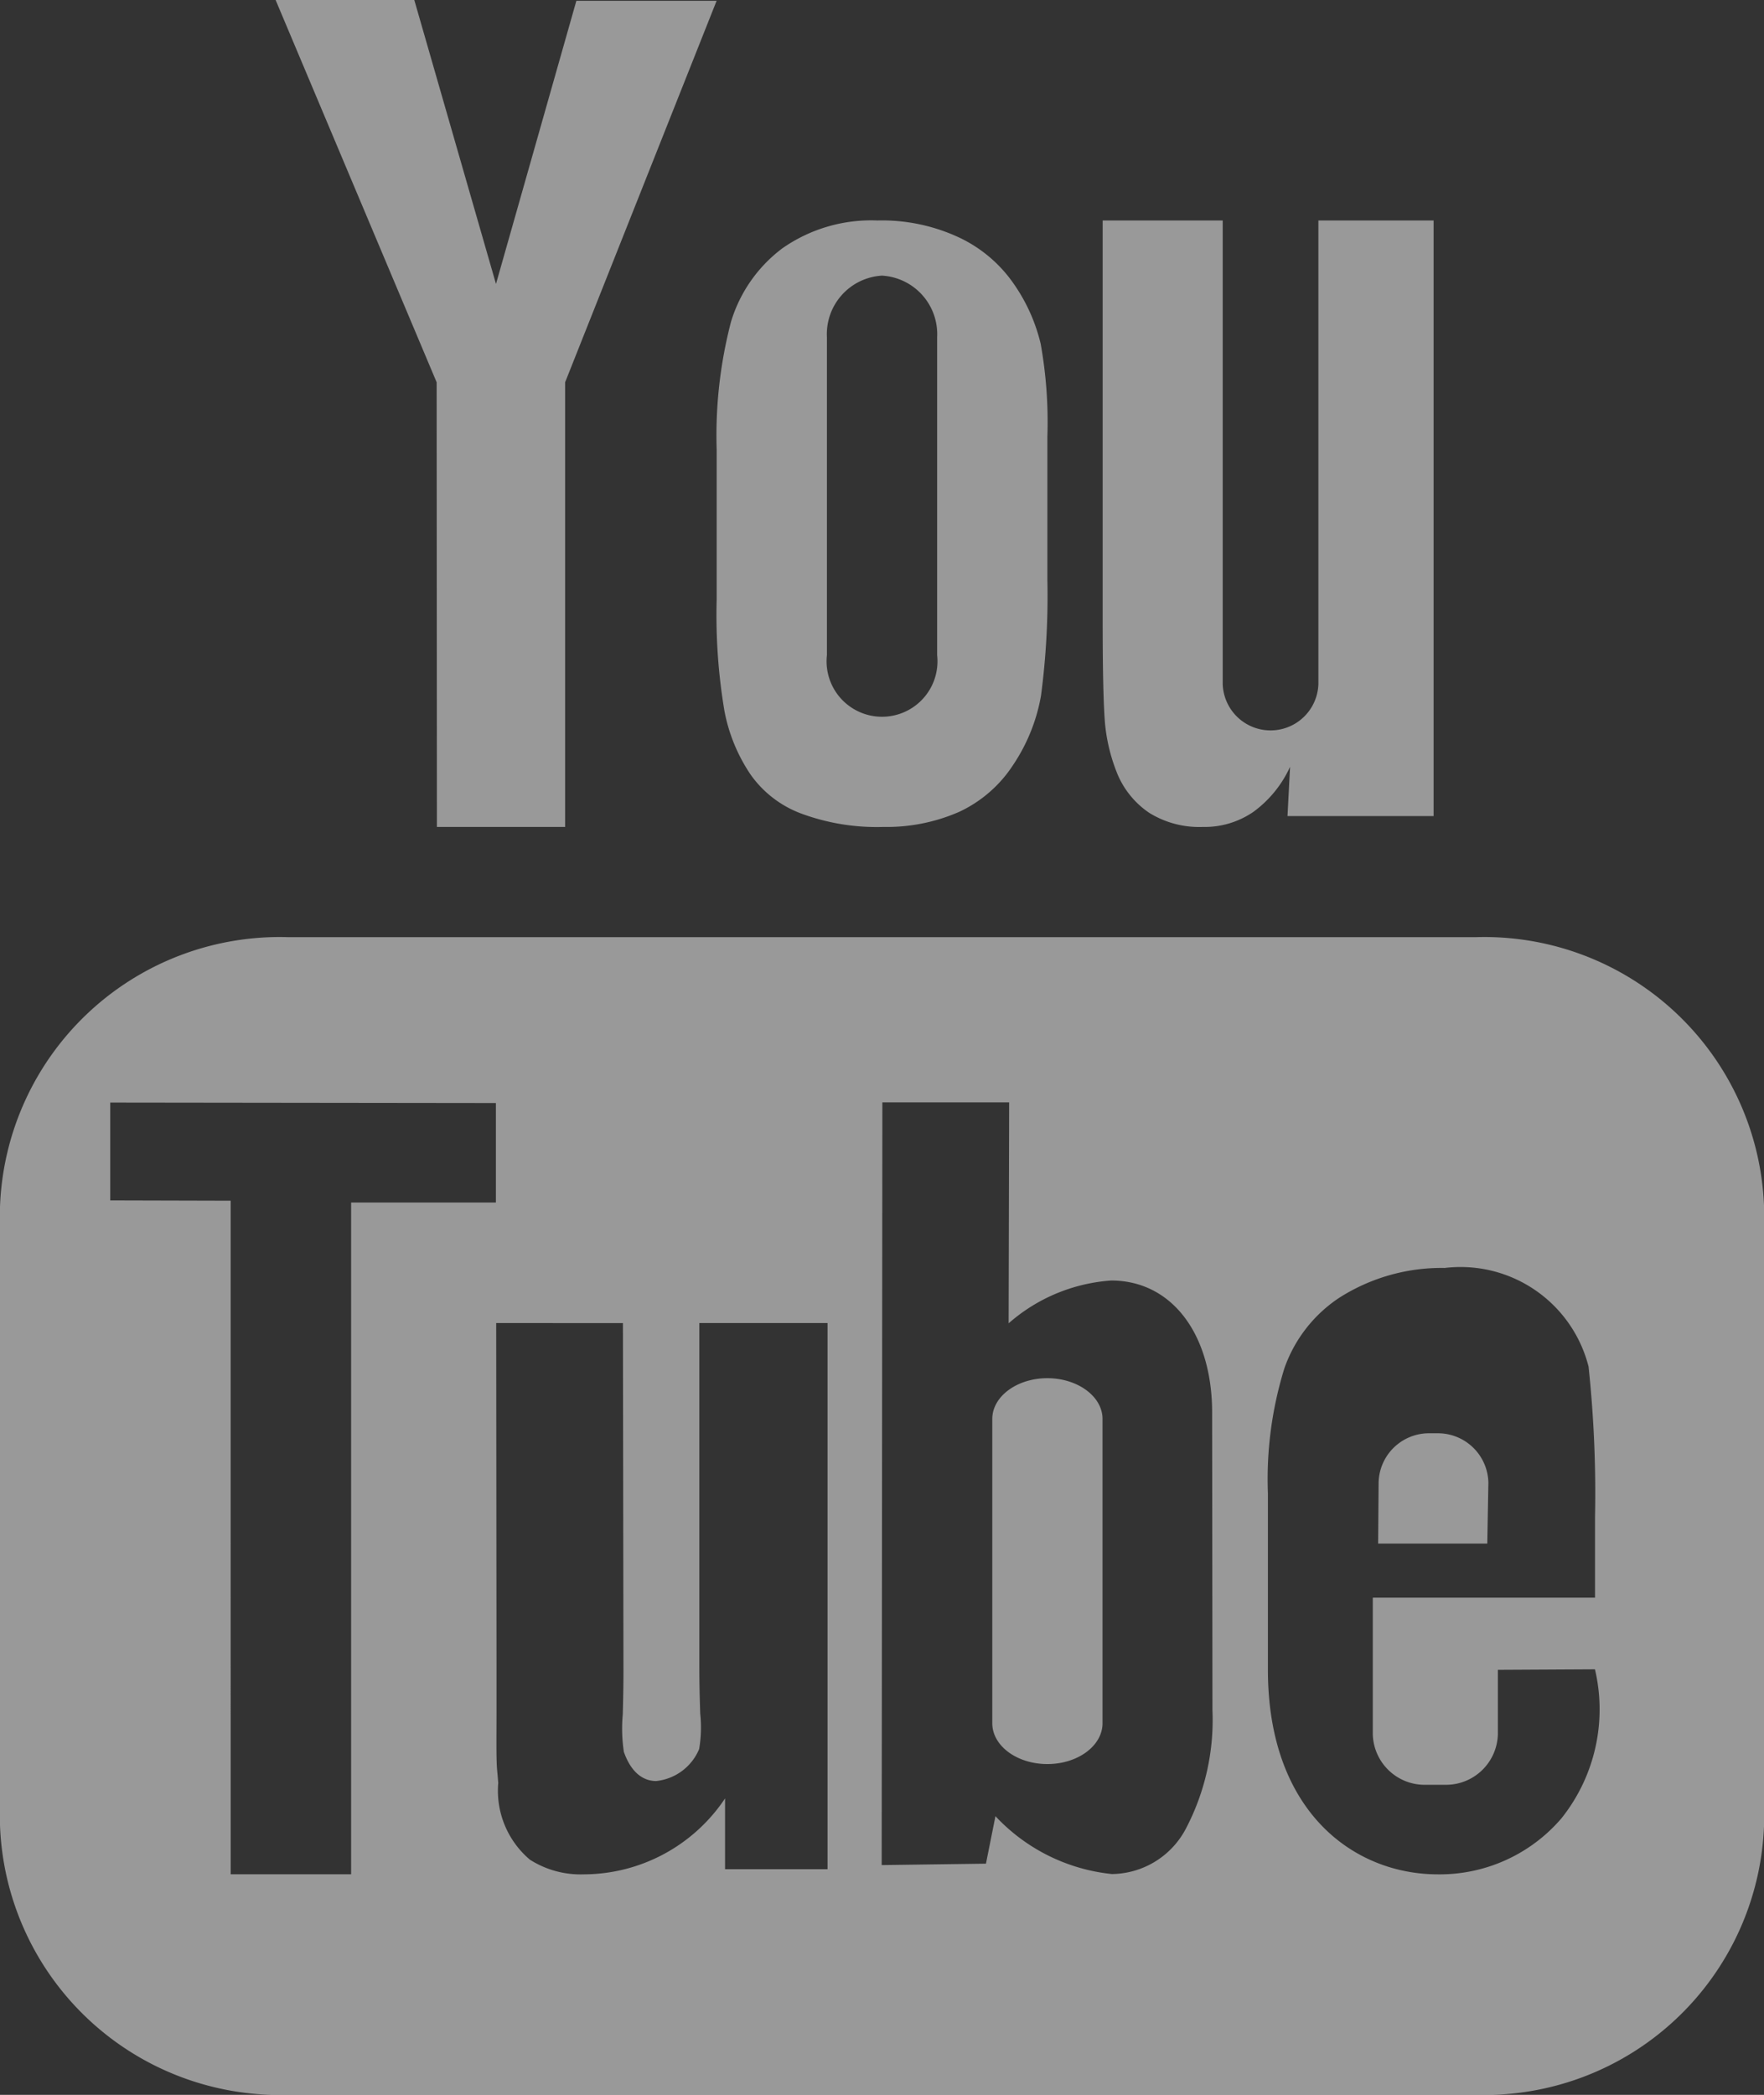 <svg xmlns="http://www.w3.org/2000/svg" width="33.684" height="40" viewBox="0 0 33.684 40">
  <rect x="0" y="0" width="33.684" height="40" fill="#333333" stroke="none"/>
  <path id="Fill_13" data-name="Fill 13" d="M28.174,40H5.511A5.345,5.345,0,0,1,0,34.85V23.043a5.345,5.345,0,0,1,5.511-5.148H28.174a5.345,5.345,0,0,1,5.511,5.148V34.85A5.345,5.345,0,0,1,28.174,40Zm-.586-15.789a3.634,3.634,0,0,0-2.025.576,2.676,2.676,0,0,0-1.037,1.339,7.147,7.147,0,0,0-.315,2.39v3.367c0,2.7,1.631,3.907,3.248,3.907a3.061,3.061,0,0,0,2.359-1.072,3.334,3.334,0,0,0,.638-2.843l-1.854.01c0,.077,0,.158,0,.24v.992a.991.991,0,0,1-1.014.963h-.36a.991.991,0,0,1-1.014-.963v-2.61h4.243V28.975a22.853,22.853,0,0,0-.123-2.88A2.522,2.522,0,0,0,27.588,24.211ZM2.105,21.053v1.868l2.3.006V35.789h2.3l0-12.827,2.764,0v-1.9Zm7.37,4.21h0l.006,6.489c0,.346,0,.659,0,.936,0,.532-.008.917.014,1.137.007.072.013.145.019.219a1.724,1.724,0,0,0,.605,1.466,1.8,1.8,0,0,0,1.026.28,3.254,3.254,0,0,0,2.7-1.45l0,1.352,1.957,0V25.263H13.354V31.81c0,.375.009.673.017.913a2.434,2.434,0,0,1-.021.675,1,1,0,0,1-.821.61c-.192,0-.455-.1-.616-.556a2.981,2.981,0,0,1-.021-.716c.006-.236.014-.53.013-.88l-.01-6.592Zm9.538,9.421h0a3.536,3.536,0,0,0,2.22,1.1,1.615,1.615,0,0,0,1.419-.881,4.467,4.467,0,0,0,.5-2.251l-.006-5.676c0-1.51-.776-2.525-1.927-2.525a3.315,3.315,0,0,0-1.959.817l.01-4.219-2.421,0-.013,14.564,1.991-.027.181-.905Zm.986-1c-.58,0-1.051-.349-1.051-.779V27.094c0-.429.472-.778,1.051-.778s1.054.349,1.054.778v5.811C21.053,33.335,20.58,33.684,20,33.684Zm8.4-4.21H26.316l.009-1.165a.962.962,0,0,1,.98-.941h.133a.964.964,0,0,1,.983.941L28.4,29.473ZM22.966,15.79a1.809,1.809,0,0,1-1.024-.271,1.675,1.675,0,0,1-.6-.729,3.4,3.4,0,0,1-.239-.949c-.031-.335-.047-.994-.047-1.958V4.21h2.292v8.853a.914.914,0,0,0,1.827,0V4.21h2.2V15.583h-2.79l.049-.941a2.188,2.188,0,0,1-.7.86A1.642,1.642,0,0,1,22.966,15.79Zm-6.1,0a4.157,4.157,0,0,1-1.546-.248,2.065,2.065,0,0,1-.986-.75,3.243,3.243,0,0,1-.5-1.213,11.031,11.031,0,0,1-.149-2.132V8.582a8.594,8.594,0,0,1,.273-2.435,2.745,2.745,0,0,1,.982-1.406,2.96,2.96,0,0,1,1.815-.531,3.474,3.474,0,0,1,1.591.34,2.63,2.63,0,0,1,1.026.89,3.36,3.36,0,0,1,.5,1.125A8.489,8.489,0,0,1,20,8.339v2.736a14.522,14.522,0,0,1-.122,2.21A3.433,3.433,0,0,1,19.35,14.6a2.476,2.476,0,0,1-1.03.9A3.452,3.452,0,0,1,16.869,15.79ZM16.842,5.263A1.119,1.119,0,0,0,15.79,6.436V12.51a1.059,1.059,0,1,0,2.105,0V6.436A1.119,1.119,0,0,0,16.842,5.263ZM10.789,15.79H8.343L8.338,7.3,5.263,0H7.911l1.56,5.422L11.006.015h2.678L10.791,7.3l0,8.493Z" fill="#fff" opacity="0.5"/>
</svg>
